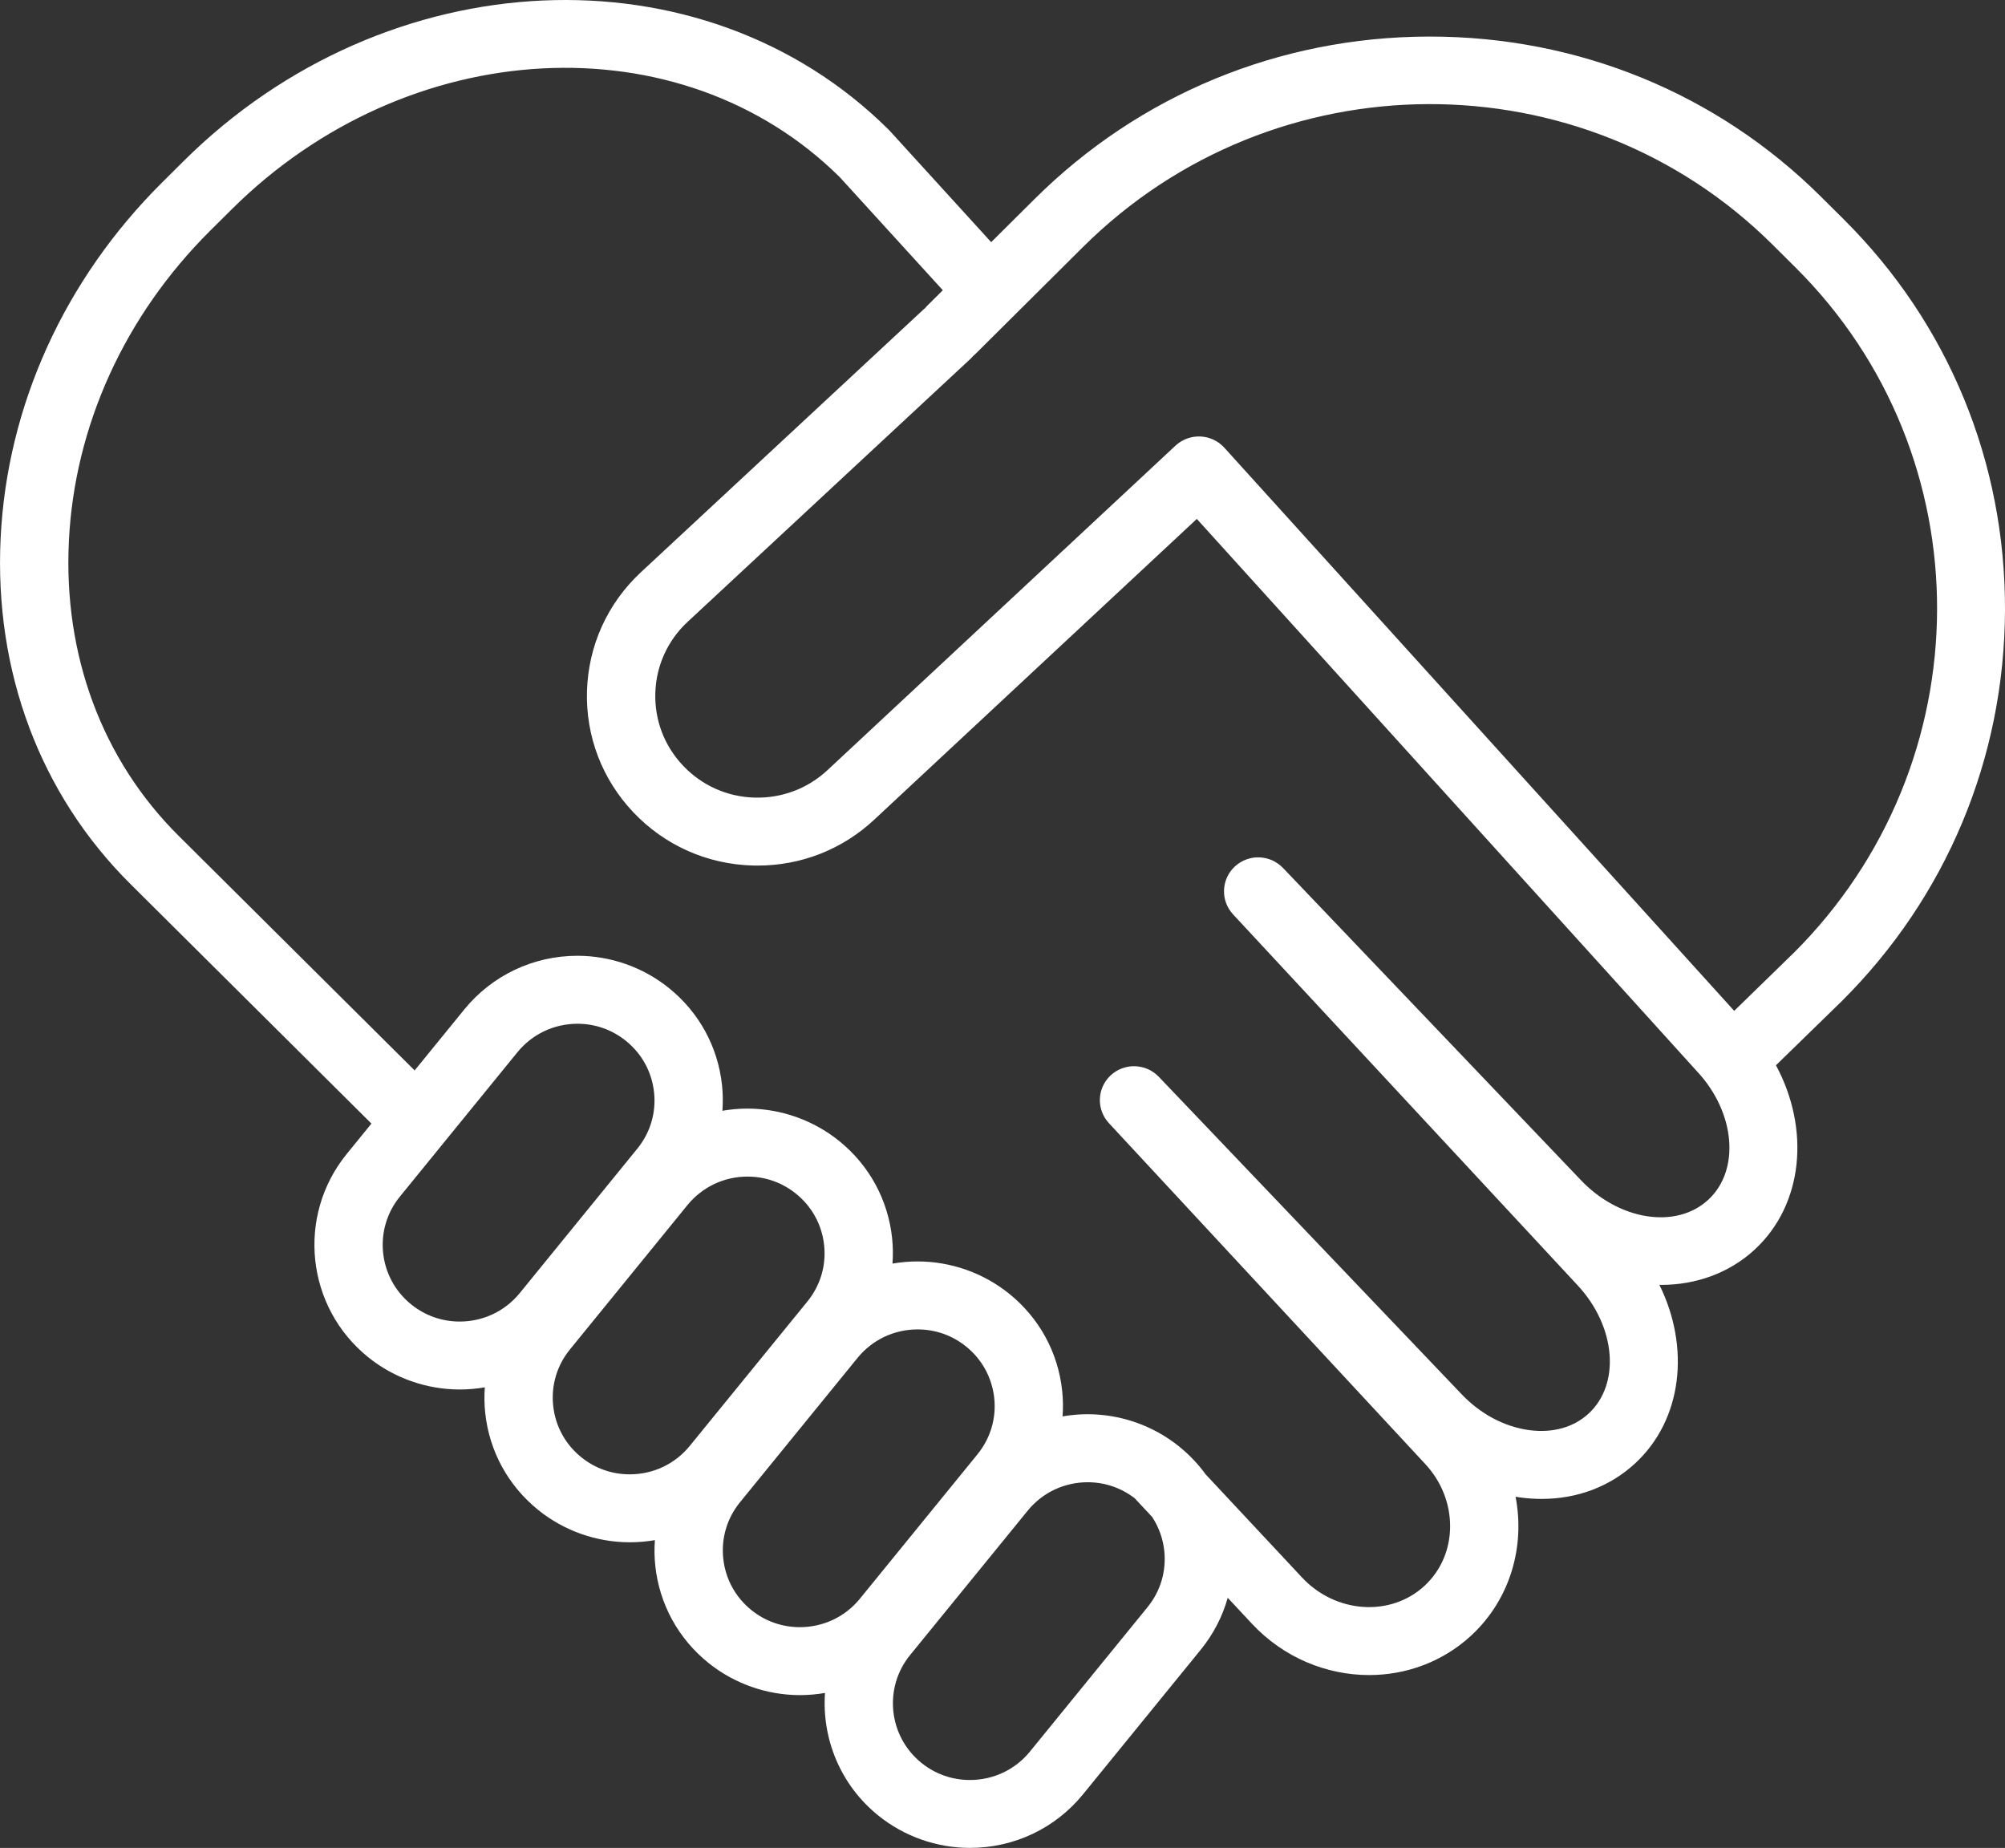 <?xml version="1.0" encoding="UTF-8"?> <svg xmlns="http://www.w3.org/2000/svg" width="51" height="47" viewBox="0 0 51 47" fill="none"><rect x="0" y="0" width="51" height="47" fill="#333333" stroke="none"/><path d="M46.904 5.584L46.318 5.002C43.675 2.374 40.145 0.93 36.374 0.93C36.358 0.93 36.342 0.93 36.327 0.93C32.54 0.942 28.985 2.409 26.316 5.062L25.212 6.159L22.634 3.329L22.604 3.298C17.881 -1.396 9.835 -1.036 4.667 4.101L4.119 4.646C1.636 7.114 0.179 10.324 0.016 13.686C-0.149 17.078 1.021 20.2 3.311 22.477L9.448 28.577L8.82 29.349C7.537 30.925 7.782 33.245 9.368 34.521C10.024 35.049 10.85 35.34 11.694 35.34C11.91 35.34 12.123 35.321 12.332 35.285C12.316 35.499 12.319 35.716 12.342 35.934C12.446 36.911 12.926 37.789 13.694 38.407C14.35 38.936 15.176 39.226 16.02 39.226C16.236 39.226 16.449 39.207 16.658 39.172C16.642 39.386 16.645 39.602 16.668 39.82C16.771 40.797 17.252 41.675 18.02 42.294C18.676 42.822 19.502 43.113 20.346 43.113C20.562 43.113 20.776 43.094 20.985 43.058C20.903 44.216 21.371 45.396 22.346 46.18C23.003 46.709 23.828 46.999 24.672 46.999C25.795 46.999 26.843 46.502 27.549 45.635L30.54 41.962C30.863 41.565 31.095 41.116 31.229 40.638L31.847 41.3C32.654 42.163 33.746 42.603 34.826 42.603C35.763 42.603 36.691 42.272 37.418 41.602C38.415 40.681 38.795 39.338 38.551 38.068C38.6 38.076 38.649 38.084 38.698 38.09C38.872 38.112 39.044 38.123 39.213 38.123C40.121 38.123 40.952 37.81 41.592 37.219C42.799 36.104 42.993 34.262 42.209 32.679C42.222 32.679 42.235 32.68 42.248 32.68C43.131 32.68 43.978 32.386 44.633 31.782C45.877 30.632 46.045 28.71 45.174 27.094L46.837 25.474L46.843 25.468C49.511 22.816 50.987 19.282 51 15.517C51.012 11.75 49.557 8.223 46.904 5.585V5.584ZM10.461 33.177C9.62 32.501 9.49 31.271 10.171 30.435L11.288 29.063C11.288 29.063 11.29 29.06 11.291 29.059L13.162 26.762C13.536 26.302 14.093 26.038 14.688 26.038C15.141 26.038 15.568 26.189 15.921 26.473C16.328 26.801 16.582 27.266 16.637 27.784C16.692 28.302 16.541 28.81 16.211 29.215L13.22 32.889C12.845 33.349 12.289 33.612 11.694 33.612C11.241 33.612 10.814 33.462 10.461 33.177ZM14.787 37.064C14.38 36.736 14.126 36.271 14.071 35.753C14.016 35.235 14.167 34.727 14.497 34.322L17.488 30.648C17.863 30.189 18.419 29.925 19.014 29.925C19.468 29.925 19.894 30.076 20.247 30.36C20.654 30.688 20.908 31.153 20.963 31.671C21.018 32.189 20.867 32.697 20.537 33.102L17.545 36.775C17.171 37.235 16.615 37.498 16.019 37.498C15.566 37.498 15.14 37.348 14.787 37.064V37.064ZM19.113 40.951C18.706 40.623 18.452 40.157 18.397 39.639C18.342 39.121 18.493 38.613 18.823 38.208L21.814 34.535C22.189 34.075 22.745 33.812 23.34 33.812C23.794 33.812 24.22 33.962 24.573 34.246C24.98 34.574 25.234 35.04 25.29 35.558C25.345 36.076 25.193 36.584 24.863 36.989L21.872 40.662C21.498 41.122 20.941 41.385 20.346 41.385C19.893 41.385 19.467 41.235 19.113 40.951H19.113ZM29.615 39.444C29.67 39.963 29.519 40.471 29.189 40.876L26.198 44.549C25.824 45.009 25.267 45.272 24.672 45.272C24.219 45.272 23.792 45.122 23.439 44.838C22.599 44.161 22.468 42.931 23.149 42.095L26.141 38.422C26.515 37.962 27.071 37.699 27.667 37.699C28.104 37.699 28.515 37.84 28.861 38.105L29.306 38.581C29.474 38.837 29.582 39.131 29.615 39.444ZM43.45 30.516C42.63 31.273 41.169 31.039 40.193 29.995L32.635 22.075C32.626 22.066 32.617 22.058 32.608 22.05C32.597 22.039 32.586 22.028 32.574 22.018C32.564 22.009 32.552 22 32.541 21.992C32.53 21.983 32.518 21.973 32.506 21.965C32.494 21.956 32.482 21.949 32.47 21.942C32.458 21.934 32.446 21.926 32.433 21.919C32.42 21.912 32.407 21.906 32.395 21.899C32.383 21.893 32.37 21.886 32.357 21.88C32.344 21.874 32.331 21.87 32.317 21.864C32.304 21.859 32.291 21.854 32.279 21.85C32.265 21.845 32.251 21.842 32.237 21.838C32.224 21.834 32.211 21.831 32.198 21.828C32.184 21.824 32.17 21.822 32.155 21.82C32.142 21.817 32.129 21.815 32.115 21.813C32.102 21.811 32.087 21.811 32.074 21.809C32.06 21.808 32.046 21.807 32.032 21.806C32.019 21.806 32.005 21.806 31.991 21.806C31.977 21.806 31.963 21.806 31.949 21.807C31.935 21.808 31.922 21.81 31.909 21.811C31.894 21.813 31.88 21.814 31.866 21.816C31.853 21.819 31.839 21.822 31.826 21.824C31.812 21.827 31.798 21.83 31.784 21.834C31.771 21.837 31.758 21.841 31.745 21.846C31.731 21.85 31.717 21.854 31.703 21.859C31.69 21.864 31.677 21.869 31.665 21.875C31.651 21.88 31.639 21.886 31.625 21.892C31.612 21.898 31.6 21.905 31.588 21.912C31.575 21.919 31.562 21.925 31.55 21.933C31.538 21.94 31.526 21.949 31.514 21.957C31.502 21.965 31.49 21.973 31.478 21.982C31.466 21.991 31.455 22 31.444 22.01C31.434 22.018 31.424 22.026 31.414 22.034C31.413 22.036 31.412 22.037 31.41 22.038C31.409 22.04 31.407 22.041 31.406 22.042C31.397 22.051 31.389 22.06 31.38 22.069C31.369 22.08 31.358 22.091 31.348 22.102C31.339 22.113 31.331 22.124 31.322 22.134C31.313 22.146 31.302 22.158 31.294 22.17C31.286 22.182 31.279 22.193 31.271 22.205C31.264 22.217 31.255 22.23 31.247 22.243C31.241 22.254 31.235 22.267 31.229 22.279C31.222 22.292 31.215 22.304 31.209 22.318C31.204 22.33 31.199 22.343 31.194 22.356C31.189 22.369 31.184 22.383 31.179 22.396C31.175 22.409 31.172 22.422 31.168 22.436C31.164 22.449 31.16 22.463 31.156 22.476C31.153 22.49 31.151 22.503 31.149 22.517C31.146 22.531 31.143 22.544 31.142 22.558C31.14 22.572 31.139 22.585 31.138 22.598C31.137 22.613 31.136 22.627 31.135 22.641C31.134 22.654 31.135 22.667 31.135 22.68C31.135 22.695 31.135 22.709 31.136 22.724C31.137 22.737 31.138 22.75 31.14 22.763C31.142 22.778 31.143 22.792 31.145 22.807C31.147 22.82 31.15 22.832 31.153 22.845C31.156 22.859 31.159 22.874 31.162 22.888C31.166 22.901 31.17 22.913 31.174 22.926C31.178 22.94 31.182 22.954 31.188 22.968C31.192 22.981 31.198 22.993 31.203 23.006C31.209 23.019 31.214 23.032 31.221 23.046C31.227 23.058 31.234 23.07 31.241 23.083C31.248 23.096 31.255 23.108 31.262 23.121C31.27 23.133 31.279 23.145 31.287 23.157C31.295 23.169 31.302 23.181 31.311 23.192C31.32 23.204 31.33 23.215 31.34 23.226C31.348 23.236 31.355 23.246 31.365 23.256L40.125 32.686C41.101 33.73 41.228 35.196 40.408 35.953C40.033 36.3 39.504 36.45 38.916 36.376C38.271 36.294 37.644 35.96 37.152 35.433L29.476 27.387C29.467 27.378 29.457 27.369 29.448 27.361C29.437 27.35 29.427 27.339 29.415 27.33C29.404 27.32 29.393 27.312 29.382 27.303C29.37 27.294 29.359 27.285 29.347 27.276C29.335 27.268 29.323 27.261 29.311 27.253C29.299 27.245 29.287 27.237 29.275 27.23C29.262 27.223 29.249 27.217 29.236 27.211C29.224 27.204 29.212 27.198 29.199 27.192C29.186 27.186 29.172 27.181 29.159 27.177C29.146 27.172 29.134 27.166 29.12 27.162C29.107 27.157 29.093 27.154 29.079 27.15C29.066 27.146 29.053 27.143 29.04 27.14C29.026 27.136 29.012 27.134 28.997 27.132C28.984 27.129 28.971 27.127 28.958 27.125C28.943 27.123 28.93 27.123 28.915 27.121C28.902 27.12 28.888 27.119 28.875 27.118C28.861 27.118 28.847 27.118 28.832 27.118C28.819 27.118 28.805 27.118 28.791 27.119C28.777 27.12 28.764 27.122 28.75 27.123C28.736 27.125 28.722 27.126 28.708 27.128C28.694 27.131 28.681 27.134 28.667 27.137C28.654 27.14 28.639 27.142 28.625 27.146C28.612 27.149 28.599 27.154 28.586 27.158C28.573 27.162 28.559 27.166 28.545 27.171C28.532 27.175 28.519 27.181 28.507 27.186C28.494 27.192 28.48 27.197 28.467 27.204C28.454 27.21 28.442 27.217 28.429 27.224C28.417 27.23 28.404 27.237 28.392 27.244C28.379 27.252 28.368 27.261 28.355 27.269C28.343 27.277 28.331 27.285 28.32 27.293C28.308 27.302 28.297 27.313 28.285 27.322C28.275 27.33 28.265 27.338 28.256 27.346C28.254 27.348 28.253 27.349 28.252 27.351C28.25 27.352 28.249 27.353 28.247 27.354C28.238 27.363 28.23 27.372 28.221 27.381C28.21 27.392 28.2 27.403 28.189 27.414C28.18 27.424 28.172 27.436 28.163 27.447C28.154 27.458 28.145 27.47 28.136 27.482C28.128 27.493 28.121 27.505 28.113 27.517C28.105 27.529 28.097 27.541 28.09 27.554C28.083 27.566 28.077 27.578 28.071 27.591C28.064 27.604 28.057 27.616 28.051 27.629C28.046 27.642 28.041 27.655 28.036 27.668C28.031 27.681 28.026 27.694 28.021 27.707C28.017 27.721 28.013 27.734 28.009 27.747C28.006 27.761 28.001 27.774 27.998 27.788C27.995 27.801 27.993 27.815 27.991 27.828C27.988 27.842 27.986 27.856 27.984 27.869C27.982 27.883 27.981 27.897 27.98 27.91C27.979 27.924 27.978 27.938 27.977 27.952C27.977 27.965 27.977 27.979 27.977 27.993C27.977 28.007 27.977 28.021 27.978 28.035C27.979 28.049 27.981 28.062 27.983 28.075C27.984 28.089 27.985 28.104 27.988 28.117C27.99 28.131 27.993 28.144 27.995 28.157C27.998 28.171 28.001 28.185 28.005 28.199C28.008 28.212 28.013 28.225 28.017 28.238C28.021 28.252 28.025 28.265 28.03 28.279C28.035 28.291 28.041 28.304 28.046 28.317C28.052 28.33 28.057 28.343 28.063 28.356C28.069 28.369 28.077 28.382 28.084 28.395C28.09 28.407 28.097 28.419 28.104 28.431C28.112 28.443 28.121 28.456 28.13 28.468C28.137 28.48 28.145 28.491 28.153 28.502C28.163 28.514 28.173 28.526 28.183 28.537C28.191 28.547 28.198 28.557 28.207 28.566L36.25 37.232C37.104 38.146 37.097 39.538 36.234 40.334C35.371 41.131 33.975 41.036 33.12 40.123L30.668 37.499C30.485 37.247 30.268 37.016 30.021 36.813C30.018 36.811 30.015 36.808 30.013 36.806C30.006 36.8 30 36.794 29.992 36.789C29.336 36.26 28.51 35.969 27.666 35.969C27.45 35.969 27.237 35.988 27.028 36.024C27.044 35.81 27.041 35.593 27.018 35.375C26.915 34.398 26.435 33.52 25.667 32.902C25.01 32.373 24.184 32.083 23.34 32.083C23.125 32.083 22.911 32.102 22.702 32.138C22.717 31.923 22.715 31.707 22.692 31.489C22.588 30.512 22.108 29.633 21.34 29.015C20.684 28.487 19.858 28.196 19.014 28.196C18.798 28.196 18.585 28.215 18.376 28.251C18.391 28.037 18.389 27.82 18.366 27.602C18.262 26.625 17.782 25.747 17.014 25.129C16.358 24.6 15.531 24.309 14.688 24.309C13.566 24.309 12.517 24.807 11.811 25.673L10.547 27.225L4.54 21.254C2.601 19.326 1.611 16.667 1.752 13.768C1.894 10.836 3.171 8.03 5.348 5.866L5.896 5.322C10.381 0.865 17.313 0.5 21.36 4.505L23.982 7.382L23.584 7.777C23.565 7.796 23.547 7.817 23.53 7.837C23.519 7.846 23.508 7.855 23.497 7.865L16.294 14.562C15.45 15.352 14.966 16.421 14.931 17.572C14.896 18.724 15.315 19.82 16.109 20.659C16.904 21.497 17.979 21.979 19.137 22.013C19.182 22.015 19.227 22.015 19.272 22.015C20.381 22.015 21.431 21.602 22.241 20.844L30.443 13.198L43.157 27.239L43.167 27.25C44.142 28.294 44.27 29.759 43.45 30.517V30.516ZM45.618 24.243L44.112 25.71L31.142 11.386C31.14 11.384 31.137 11.382 31.135 11.38C31.133 11.378 31.132 11.375 31.13 11.373C31.122 11.365 31.113 11.357 31.105 11.349C31.094 11.338 31.083 11.328 31.072 11.318C31.061 11.308 31.051 11.3 31.04 11.292C31.028 11.282 31.016 11.272 31.004 11.263C30.993 11.255 30.981 11.248 30.97 11.241C30.957 11.233 30.945 11.224 30.932 11.217C30.92 11.21 30.907 11.204 30.895 11.198C30.883 11.191 30.87 11.184 30.857 11.178C30.844 11.173 30.831 11.168 30.817 11.162C30.805 11.157 30.791 11.152 30.778 11.148C30.765 11.143 30.751 11.139 30.737 11.135C30.724 11.131 30.711 11.127 30.698 11.124C30.684 11.121 30.67 11.118 30.655 11.116C30.642 11.113 30.629 11.111 30.616 11.109C30.602 11.107 30.587 11.106 30.573 11.105C30.56 11.103 30.546 11.102 30.533 11.101C30.519 11.101 30.504 11.101 30.489 11.101C30.476 11.101 30.463 11.101 30.45 11.102C30.435 11.103 30.421 11.105 30.406 11.106C30.393 11.107 30.38 11.108 30.366 11.11C30.352 11.113 30.338 11.115 30.324 11.118C30.311 11.121 30.298 11.123 30.284 11.127C30.27 11.13 30.256 11.135 30.242 11.139C30.229 11.143 30.216 11.146 30.203 11.151C30.19 11.156 30.176 11.162 30.162 11.167C30.15 11.172 30.137 11.177 30.125 11.183C30.112 11.189 30.099 11.196 30.085 11.204C30.073 11.21 30.061 11.216 30.049 11.223C30.036 11.231 30.024 11.239 30.011 11.248C30 11.256 29.988 11.263 29.977 11.272C29.965 11.28 29.953 11.29 29.942 11.3C29.933 11.307 29.923 11.314 29.914 11.322C29.912 11.324 29.91 11.326 29.908 11.328C29.906 11.33 29.903 11.332 29.901 11.334L21.051 19.585C20.545 20.058 19.884 20.306 19.19 20.286C18.496 20.266 17.851 19.977 17.375 19.474C16.899 18.972 16.648 18.315 16.669 17.625C16.69 16.934 16.98 16.294 17.484 15.822L24.684 9.128C24.71 9.103 24.734 9.078 24.756 9.052C24.776 9.035 24.795 9.018 24.814 9L27.546 6.284C32.399 1.459 40.269 1.433 45.089 6.224L45.675 6.807C50.494 11.597 50.468 19.419 45.618 24.244L45.618 24.243Z" fill="white"></path></svg> 